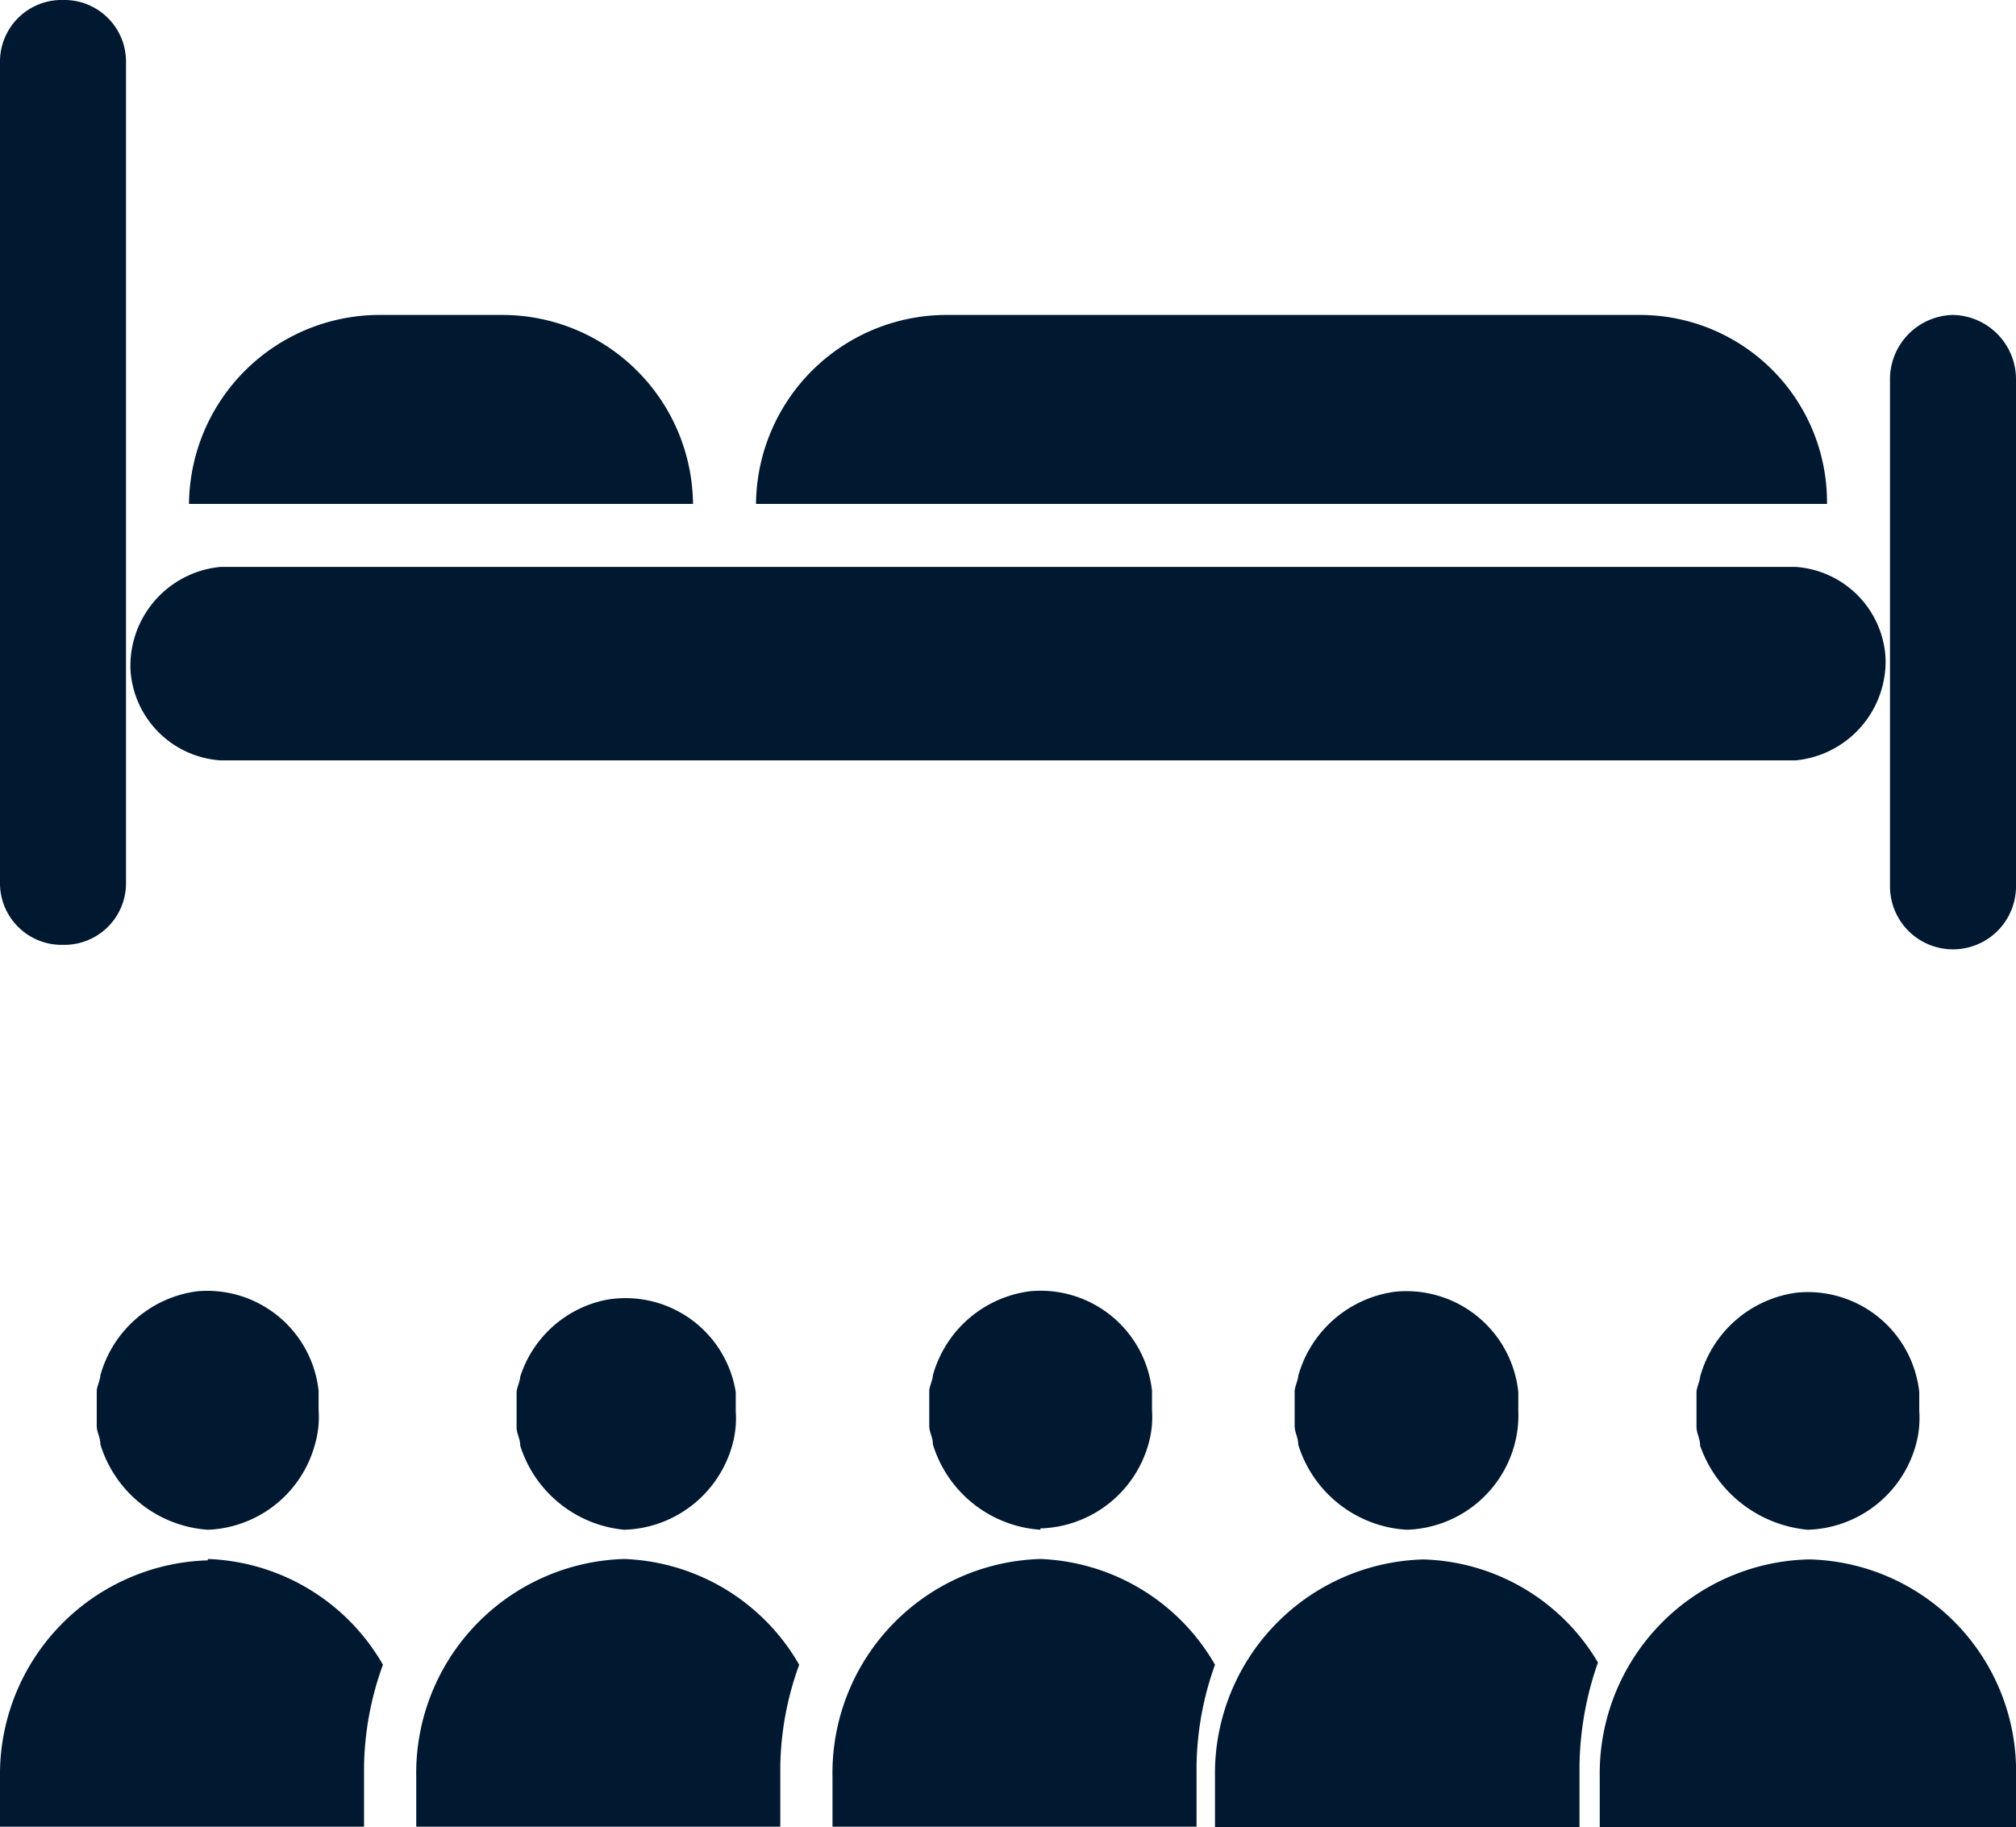 <svg xmlns="http://www.w3.org/2000/svg" width="44.8" height="40.61" viewBox="0 0 44.8 40.61"><defs><style>.a{fill:#001830;fill-rule:evenodd;}</style></defs><path class="a" d="M13.87,34.65A4.76,4.76,0,0,0,9.25,39.5h0v1.1h8.09V39.24A6.87,6.87,0,0,1,17.76,37,4.68,4.68,0,0,0,13.87,34.65ZM4.62,34A2.57,2.57,0,0,0,7,32.1a2.19,2.19,0,0,0,.08-.76v-.43A2.49,2.49,0,0,0,4.38,28.7a2.58,2.58,0,0,0-2.15,1.87c0,.09-.08.26-.08.34v.77c0,.17.08.25.08.42A2.69,2.69,0,0,0,4.62,34Zm9.25,0a2.57,2.57,0,0,0,2.4-1.87,2.19,2.19,0,0,0,.08-.76v-.43a2.48,2.48,0,0,0-2.88-2.05,2.53,2.53,0,0,0-1.91,1.71c0,.09-.08.26-.08.34v.77c0,.17.08.25.08.42A2.69,2.69,0,0,0,13.87,34Zm-9.25.68A4.76,4.76,0,0,0,0,39.5v1.1H8.09V39.24A6.87,6.87,0,0,1,8.51,37,4.68,4.68,0,0,0,4.62,34.65ZM36.4,7H21a4.24,4.24,0,0,0-4.2,4.2H40.6A4.16,4.16,0,0,0,36.48,7ZM11.2,7H8.4a4.24,4.24,0,0,0-4.2,4.2H15.4A4.24,4.24,0,0,0,11.2,7ZM1.4,0A1.37,1.37,0,0,0,0,1.34V1.4H0V19.6A1.37,1.37,0,0,0,1.34,21H1.4a1.37,1.37,0,0,0,1.4-1.34V1.4A1.37,1.37,0,0,0,1.46,0ZM39.9,12.6H4.9a2.21,2.21,0,0,0-2,2.3,2.15,2.15,0,0,0,2,2h35a2.21,2.21,0,0,0,2-2.3A2.15,2.15,0,0,0,39.9,12.6ZM43.4,7A1.43,1.43,0,0,0,42,8.4v.1h0V19.7a1.4,1.4,0,0,0,2.8,0h0V8.4A1.43,1.43,0,0,0,43.4,7ZM23.12,34.65A4.76,4.76,0,0,0,18.5,39.5h0v1.1h8.09V39.24A6.87,6.87,0,0,1,27,37,4.68,4.68,0,0,0,23.12,34.65Zm0-.68a2.57,2.57,0,0,0,2.4-1.87,2.19,2.19,0,0,0,.08-.76v-.43a2.49,2.49,0,0,0-2.72-2.21,2.58,2.58,0,0,0-2.15,1.87c0,.09-.08.26-.08.34v.77c0,.17.08.25.08.42A2.69,2.69,0,0,0,23.12,34Z" transform="translate(0 0)"/><path class="a" d="M35.55,40.61H44.8V39.5a4.71,4.71,0,0,0-4.56-4.84h-.07a4.76,4.76,0,0,0-4.62,4.84" transform="translate(0 0)"/><path class="a" d="M40.17,34a2.57,2.57,0,0,0,2.4-1.87,2.22,2.22,0,0,0,.08-.77v-.42a2.49,2.49,0,0,0-2.72-2.21,2.58,2.58,0,0,0-2.15,1.87c0,.08-.08.25-.08.34v.76c0,.17.08.26.08.43A2.81,2.81,0,0,0,40.17,34Z" transform="translate(0 0)"/><path class="a" d="M27,40.61H35.1V39.25a7.19,7.19,0,0,1,.41-2.3,4.66,4.66,0,0,0-3.88-2.29A4.76,4.76,0,0,0,27,39.5" transform="translate(0 0)"/><path class="a" d="M31.26,34a2.56,2.56,0,0,0,2.39-1.87,2.5,2.5,0,0,0,.09-.77v-.42A2.5,2.5,0,0,0,31,28.71a2.59,2.59,0,0,0-2.15,1.87c0,.08-.08.25-.08.34v.76c0,.17.08.26.08.43A2.69,2.69,0,0,0,31.26,34Z" transform="translate(0 0)"/></svg>